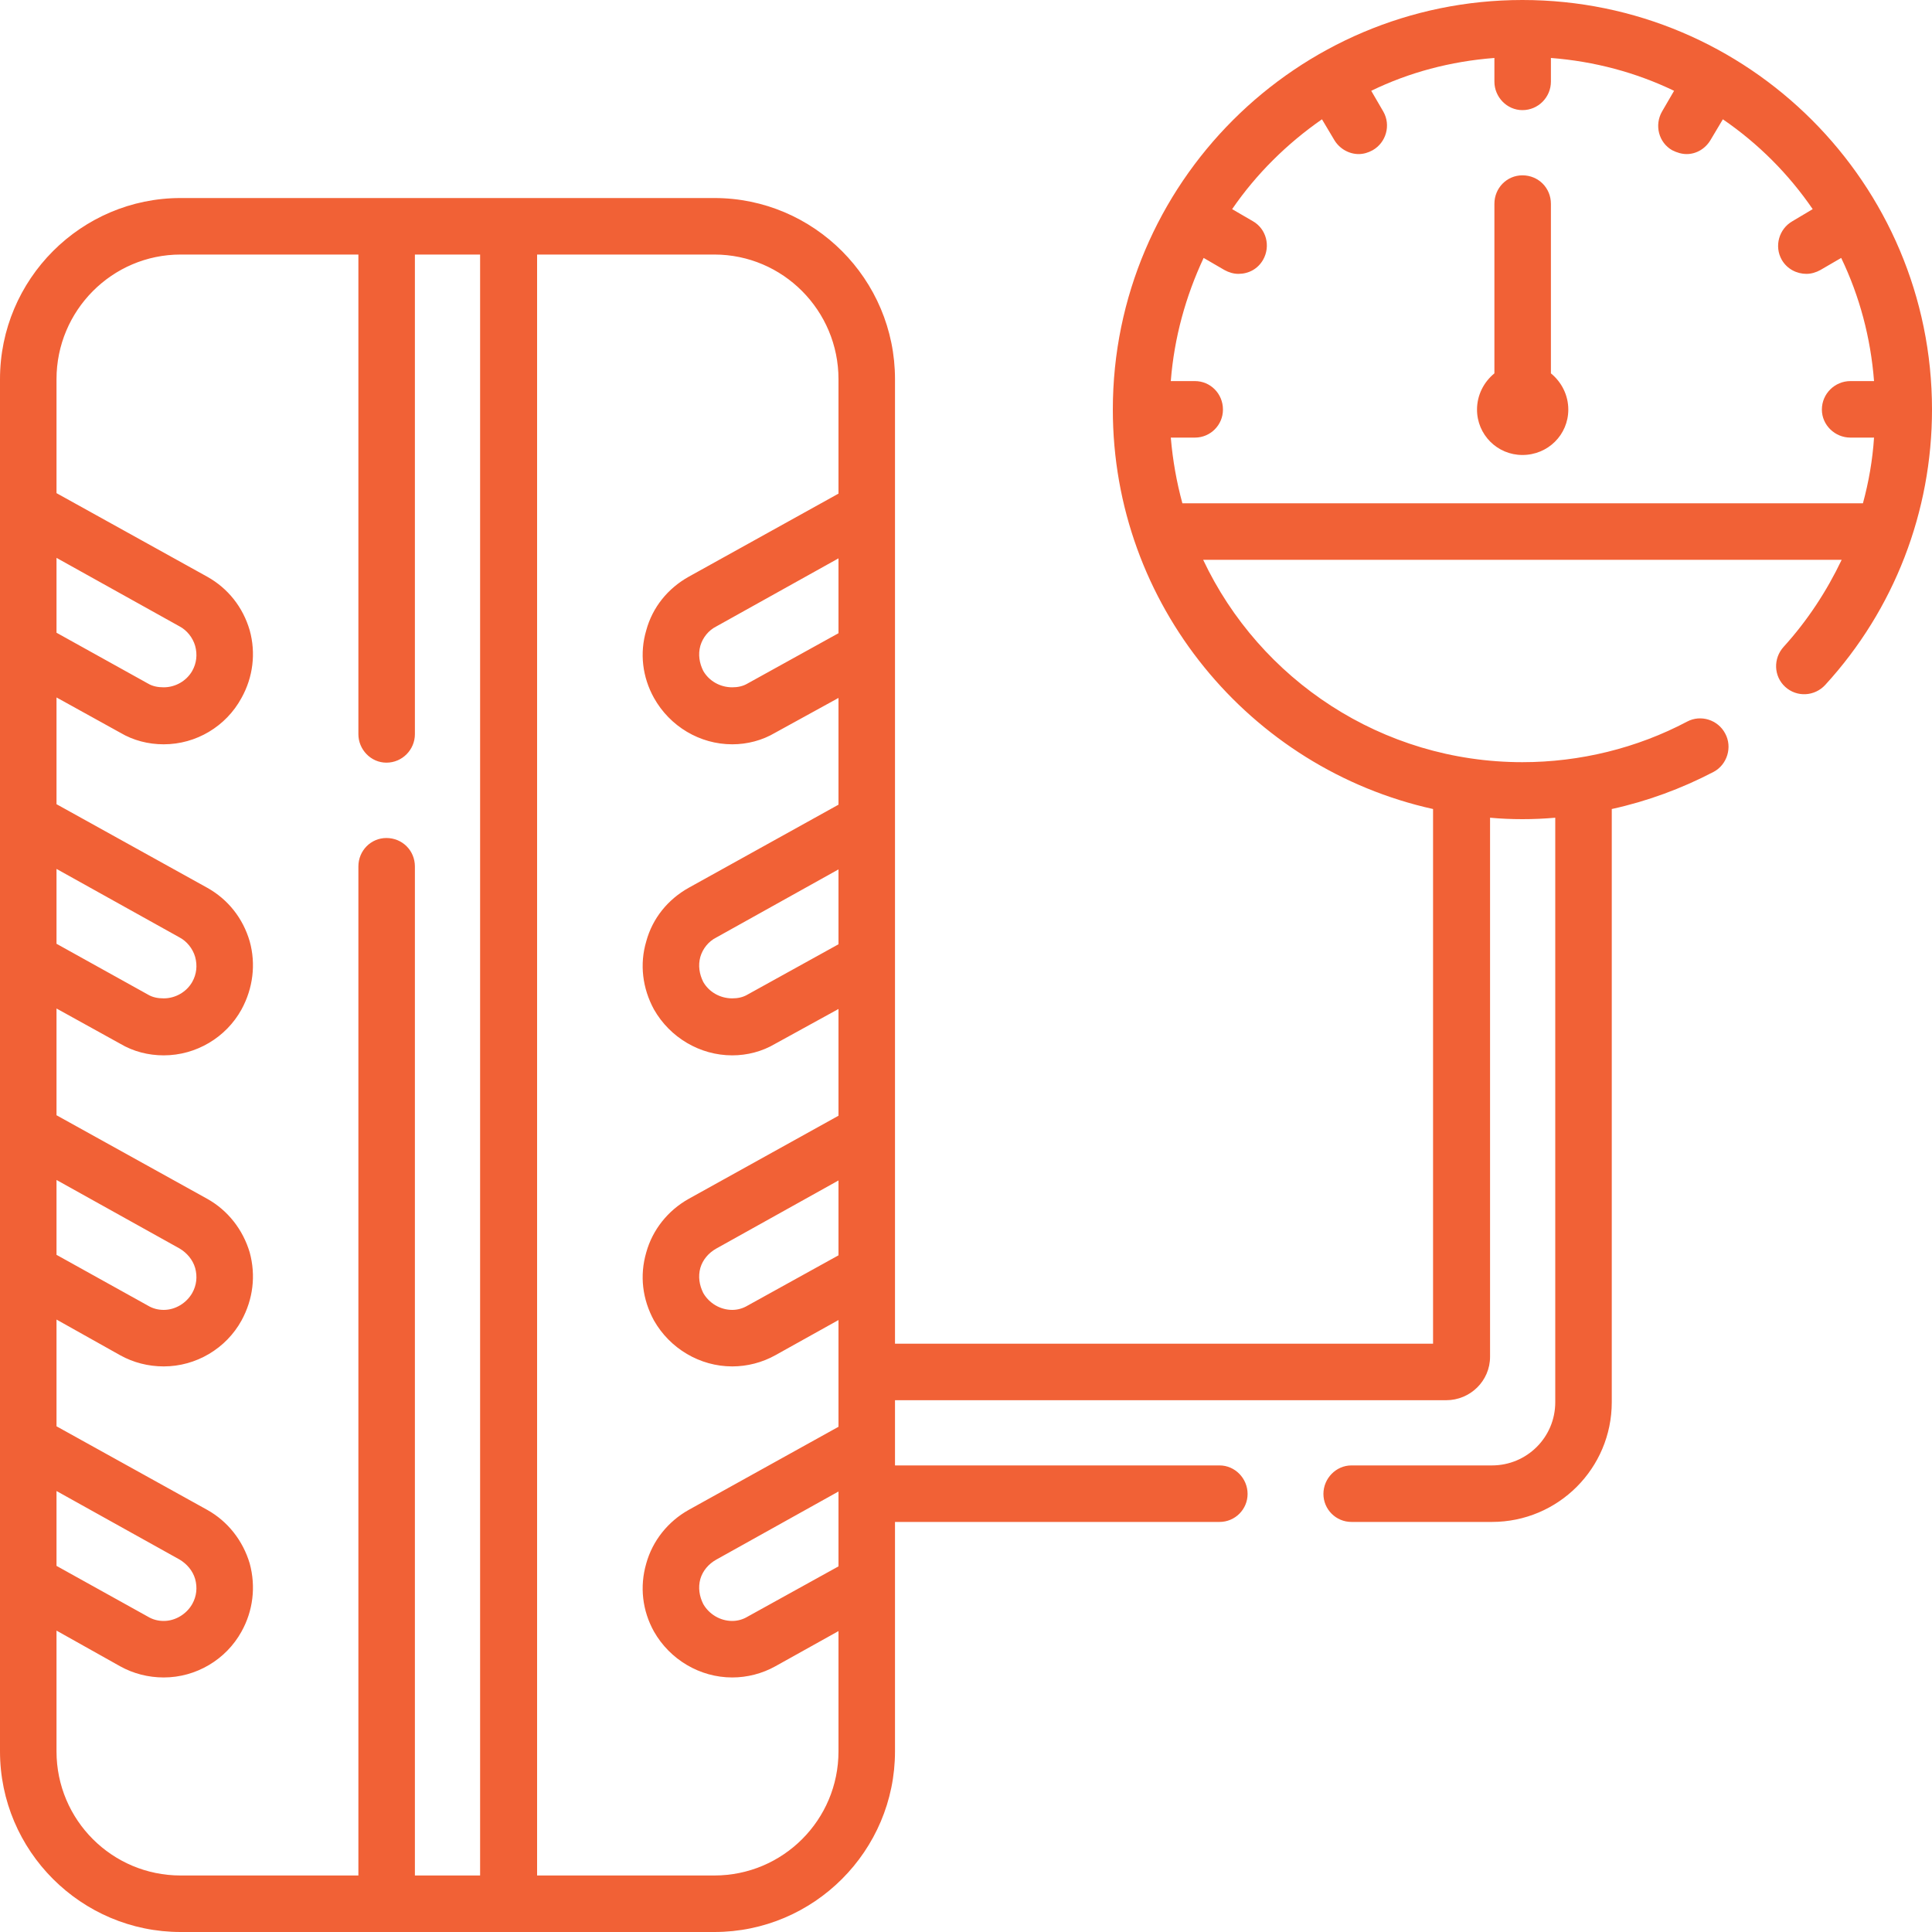 <?xml version="1.0" encoding="UTF-8"?>
<!DOCTYPE svg PUBLIC "-//W3C//DTD SVG 1.1//EN" "http://www.w3.org/Graphics/SVG/1.1/DTD/svg11.dtd">
<!-- Creator: CorelDRAW 2018 (64-Bit) -->
<svg xmlns="http://www.w3.org/2000/svg" xml:space="preserve" width="40px" height="40px" version="1.1" style="shape-rendering:geometricPrecision; text-rendering:geometricPrecision; image-rendering:optimizeQuality; fill-rule:evenodd; clip-rule:evenodd"
viewBox="0 0 40 40"
 xmlns:xlink="http://www.w3.org/1999/xlink">
 <defs>
  <style type="text/css">
   <![CDATA[
    .fil0 {fill:#F16136}
   ]]>
  </style>
 </defs>
 <g id="Layer_x0020_1">
  <g id="_2809778254656">
   <path class="fil0" d="M32.11 7.73l0 -3.51c0,-0.33 -0.26,-0.59 -0.59,-0.59 -0.32,0 -0.58,0.26 -0.58,0.59l0 3.51c-0.22,0.18 -0.36,0.45 -0.36,0.75 0,0.52 0.42,0.94 0.94,0.94 0.53,0 0.95,-0.42 0.95,-0.94 0,-0.3 -0.14,-0.57 -0.36,-0.75z"/>
   <path class="fil0" d="M31.52 0l0 0 0 0c0,0 0,0 0,0 -4.67,0 -8.48,3.8 -8.48,8.48 0,4.04 2.84,7.43 6.63,8.27l0 11.07 -11.14 0 0 -19.97c0,-2.07 -1.68,-3.75 -3.74,-3.75l-11.05 0c-2.06,0 -3.74,1.68 -3.74,3.75l0 28.41c0,2.06 1.68,3.74 3.74,3.74l11.05 0c2.06,0 3.74,-1.68 3.74,-3.74l0 -4.75 6.72 0c0.32,0 0.58,-0.26 0.58,-0.58 0,-0.32 -0.26,-0.59 -0.58,-0.59l-6.72 0 0 -1.35 11.41 0c0.5,0 0.91,-0.4 0.91,-0.9l0 -11.16c0.22,0.02 0.44,0.03 0.67,0.03 0.23,0 0.45,-0.01 0.68,-0.03l0 12.1c0,0.73 -0.59,1.31 -1.31,1.31l-2.91 0c-0.32,0 -0.58,0.27 -0.58,0.59 0,0.32 0.26,0.58 0.58,0.58l2.91 0c1.37,0 2.48,-1.11 2.48,-2.48l0 -12.28c0.73,-0.16 1.44,-0.42 2.11,-0.77 0.28,-0.15 0.39,-0.51 0.24,-0.79 -0.15,-0.29 -0.51,-0.4 -0.79,-0.25 -1.04,0.55 -2.22,0.84 -3.41,0.84 -2.91,0 -5.44,-1.71 -6.61,-4.19l13.22 0c-0.31,0.65 -0.71,1.26 -1.2,1.8 -0.22,0.24 -0.21,0.61 0.03,0.83 0.24,0.22 0.61,0.2 0.83,-0.04 1.43,-1.56 2.21,-3.59 2.21,-5.7 0,-4.68 -3.8,-8.48 -8.48,-8.48zm-14.16 32.43l-1.88 1.04c-0.1,0.06 -0.21,0.09 -0.32,0.09 -0.25,0 -0.48,-0.14 -0.6,-0.35 -0.08,-0.16 -0.11,-0.34 -0.06,-0.52 0.05,-0.17 0.17,-0.31 0.33,-0.4l2.53 -1.41 0 1.55zm0 -19.32l-1.88 1.04c-0.1,0.06 -0.21,0.08 -0.32,0.08 -0.25,0 -0.48,-0.13 -0.6,-0.34 -0.08,-0.16 -0.11,-0.34 -0.06,-0.52 0.05,-0.17 0.17,-0.32 0.33,-0.4l2.53 -1.41 0 1.55zm0 6.44l-1.88 1.04c-0.1,0.06 -0.21,0.08 -0.32,0.08 -0.25,0 -0.48,-0.13 -0.6,-0.34 -0.08,-0.16 -0.11,-0.34 -0.06,-0.52 0.05,-0.17 0.17,-0.32 0.33,-0.4l2.53 -1.41 0 1.55zm0 6.44l-1.88 1.04c-0.1,0.06 -0.21,0.09 -0.32,0.09 -0.25,0 -0.48,-0.14 -0.6,-0.35 -0.08,-0.16 -0.11,-0.34 -0.06,-0.52 0.05,-0.17 0.17,-0.31 0.33,-0.4l2.53 -1.41 0 1.55zm-16.19 4.88l2.55 1.42c0.15,0.09 0.27,0.23 0.32,0.4 0.05,0.18 0.03,0.36 -0.06,0.52 -0.12,0.21 -0.35,0.35 -0.59,0.35 -0.12,0 -0.23,-0.03 -0.33,-0.09l-1.89 -1.05 0 -1.55zm0 -6.44l2.55 1.42c0.15,0.09 0.27,0.23 0.32,0.4 0.05,0.18 0.03,0.36 -0.06,0.52 -0.12,0.21 -0.35,0.35 -0.59,0.35 -0.12,0 -0.23,-0.03 -0.33,-0.09l-1.89 -1.05 0 -1.55zm0 -6.44l2.55 1.42c0.15,0.08 0.27,0.23 0.32,0.4 0.05,0.18 0.03,0.36 -0.06,0.52 -0.12,0.21 -0.35,0.34 -0.59,0.34 -0.12,0 -0.23,-0.02 -0.33,-0.08l-1.89 -1.05 0 -1.55zm0 -6.44l2.55 1.42c0.15,0.08 0.27,0.23 0.32,0.4 0.05,0.18 0.03,0.36 -0.06,0.52 -0.12,0.21 -0.35,0.34 -0.59,0.34 -0.12,0 -0.23,-0.02 -0.33,-0.08l-1.89 -1.05 0 -1.55zm0 24.71l0 -2.5 1.32 0.74c0.27,0.15 0.58,0.23 0.9,0.23 0.67,0 1.29,-0.37 1.61,-0.95 0.24,-0.43 0.3,-0.93 0.17,-1.41 -0.14,-0.47 -0.45,-0.87 -0.88,-1.11l-3.12 -1.73 0 -2.21 1.32 0.74c0.27,0.15 0.58,0.23 0.9,0.23 0.67,0 1.29,-0.37 1.61,-0.95 0.24,-0.44 0.3,-0.93 0.17,-1.41 -0.14,-0.47 -0.45,-0.87 -0.88,-1.11l-3.12 -1.73 0 -2.21 1.32 0.73c0.27,0.16 0.58,0.24 0.9,0.24 0.67,0 1.29,-0.37 1.61,-0.95 0.24,-0.44 0.3,-0.94 0.17,-1.41 -0.14,-0.48 -0.45,-0.87 -0.88,-1.11l-3.12 -1.73 0 -2.21 1.32 0.73c0.27,0.16 0.58,0.24 0.9,0.24 0.67,0 1.29,-0.37 1.61,-0.96 0.24,-0.43 0.3,-0.93 0.17,-1.4 -0.14,-0.48 -0.45,-0.87 -0.88,-1.11l-3.12 -1.73 0 -2.36c0,-1.42 1.15,-2.58 2.57,-2.58l3.68 0 0 9.93c0,0.32 0.26,0.59 0.58,0.59 0.33,0 0.59,-0.27 0.59,-0.59l0 -9.93 1.35 0 0 33.56 -1.35 0 0 -20.89c0,-0.33 -0.26,-0.59 -0.59,-0.59 -0.32,0 -0.58,0.26 -0.58,0.59l0 20.89 -3.68 0c-1.42,0 -2.57,-1.15 -2.57,-2.57zm13.62 2.57l-3.67 0 0 -33.56 3.67 0c1.42,0 2.57,1.16 2.57,2.58l0 2.37 -3.1 1.72c-0.43,0.24 -0.75,0.63 -0.88,1.11 -0.14,0.47 -0.08,0.97 0.16,1.4 0.33,0.59 0.95,0.96 1.62,0.96 0.31,0 0.62,-0.08 0.89,-0.24l1.31 -0.72 0 2.21 -3.1 1.72c-0.43,0.24 -0.75,0.63 -0.88,1.11 -0.14,0.47 -0.08,0.97 0.16,1.41 0.33,0.58 0.95,0.95 1.62,0.95 0.31,0 0.62,-0.08 0.89,-0.24l1.31 -0.72 0 2.21 -3.1 1.72c-0.43,0.24 -0.75,0.64 -0.88,1.11 -0.14,0.48 -0.08,0.97 0.16,1.41 0.33,0.58 0.95,0.95 1.62,0.95 0.31,0 0.62,-0.08 0.89,-0.23l1.31 -0.73 0 2.21 -3.1 1.72c-0.43,0.24 -0.75,0.64 -0.88,1.11 -0.14,0.48 -0.08,0.98 0.16,1.41 0.33,0.58 0.95,0.95 1.62,0.95 0.31,0 0.62,-0.08 0.89,-0.23l1.31 -0.73 0 2.49c0,1.42 -1.15,2.57 -2.57,2.57zm9.69 -28.41c-0.12,-0.44 -0.2,-0.89 -0.24,-1.36l0.5 0c0.32,0 0.58,-0.26 0.58,-0.58 0,-0.33 -0.26,-0.59 -0.58,-0.59l-0.5 0c0.07,-0.9 0.31,-1.76 0.68,-2.55l0.43 0.25c0.09,0.05 0.19,0.08 0.29,0.08 0.21,0 0.4,-0.1 0.51,-0.29 0.16,-0.28 0.07,-0.64 -0.21,-0.8l-0.43 -0.25c0.5,-0.73 1.14,-1.36 1.86,-1.86l0.25 0.42c0.11,0.19 0.31,0.3 0.51,0.3 0.1,0 0.2,-0.03 0.29,-0.08 0.28,-0.16 0.38,-0.52 0.22,-0.8l-0.25 -0.43c0.78,-0.38 1.64,-0.61 2.55,-0.68l0 0.49c0,0.32 0.26,0.59 0.58,0.59 0.33,0 0.59,-0.27 0.59,-0.59l0 -0.49c0.9,0.07 1.76,0.3 2.55,0.68l-0.25 0.43c-0.16,0.28 -0.07,0.64 0.21,0.8 0.1,0.05 0.2,0.08 0.3,0.08 0.2,0 0.39,-0.11 0.5,-0.3l0.25 -0.42c0.73,0.5 1.36,1.13 1.86,1.86l-0.42 0.25c-0.28,0.16 -0.38,0.52 -0.22,0.8 0.11,0.19 0.31,0.29 0.51,0.29 0.1,0 0.2,-0.03 0.29,-0.08l0.43 -0.25c0.38,0.79 0.61,1.65 0.68,2.55l-0.49 0c-0.32,0 -0.59,0.26 -0.59,0.59 0,0.32 0.27,0.58 0.59,0.58l0.49 0c-0.03,0.46 -0.11,0.92 -0.23,1.36l-14.09 0 0 0z"/>
  </g>
 </g>
</svg>
